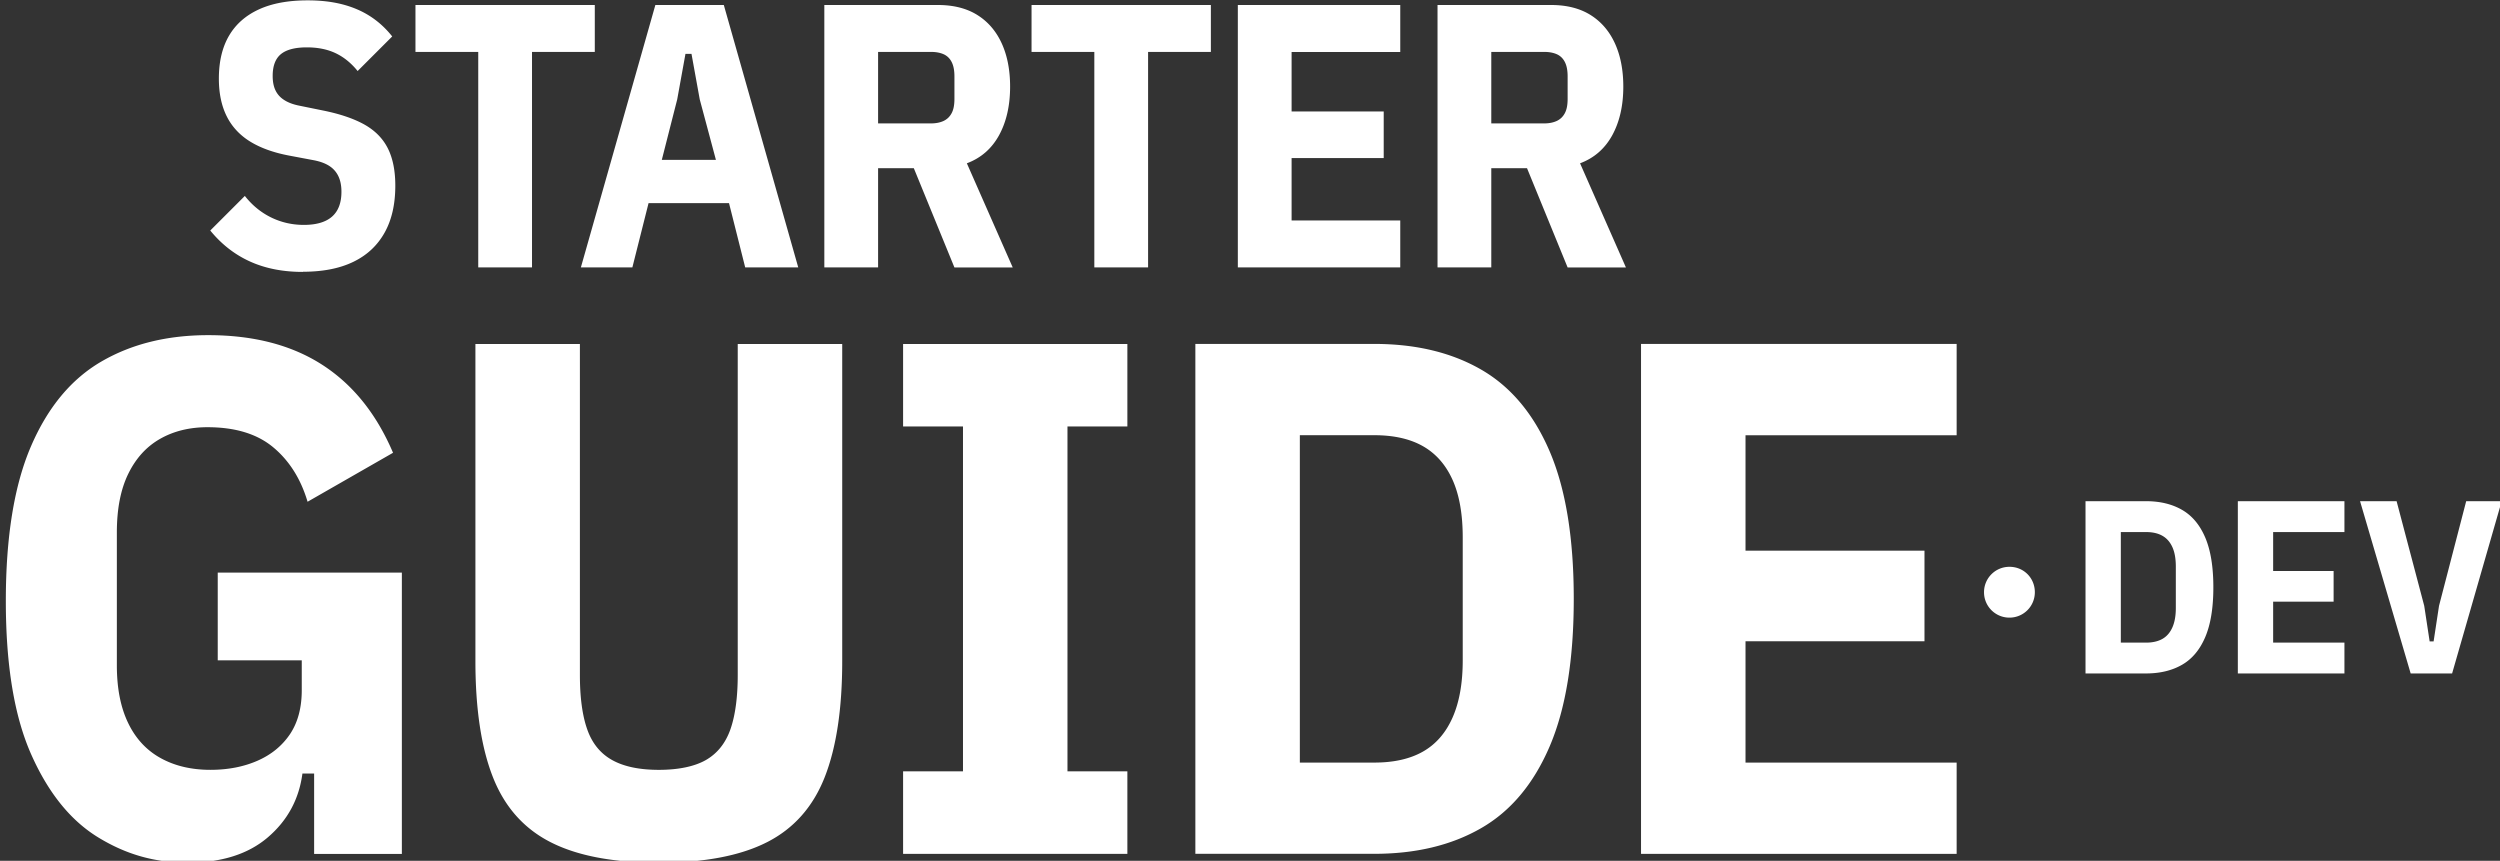 <svg viewBox="0 0 485 167"
  xmlns="http://www.w3.org/2000/svg" fill="white">
  <rect x="0" y="0" width="485" height="167" fill="#333333" stroke="none"/>
  <path d="M60.94 165.65v-15.59h-2.27c-.66 5.01-2.91 9.14-6.73 12.4s-9 4.89-15.52 4.89-12.02-1.63-17.36-4.89-9.66-8.6-12.97-16.02c-3.31-7.42-4.96-17.36-4.96-29.83s1.63-22.49 4.89-30.05C9.28 79 13.84 73.52 19.7 70.12c5.86-3.4 12.76-5.1 20.69-5.1 8.79 0 16.16 1.91 22.11 5.74 5.95 3.83 10.53 9.52 13.75 17.08l-16.58 9.5c-1.32-4.44-3.54-7.96-6.66-10.56-3.12-2.6-7.37-3.9-12.76-3.9-3.5 0-6.57.76-9.21 2.27-2.65 1.51-4.7 3.78-6.17 6.8-1.47 3.02-2.2 6.8-2.2 11.34v25.79c0 4.44.73 8.17 2.2 11.2 1.46 3.03 3.57 5.29 6.31 6.8 2.74 1.51 5.95 2.27 9.64 2.27 3.4 0 6.45-.59 9.14-1.77 2.69-1.18 4.79-2.91 6.31-5.17 1.51-2.27 2.27-5.1 2.27-8.5v-5.81h-16.3v-17.01h35.72v54.57H60.95ZM92.23 66.73h20.27v64.2c0 4.35.47 7.87 1.42 10.56.94 2.69 2.55 4.68 4.82 5.95s5.29 1.91 9.07 1.91 6.92-.64 9.14-1.91c2.22-1.28 3.8-3.26 4.75-5.95.94-2.69 1.42-6.21 1.42-10.56v-64.2h20.27v61.51c0 9.26-1.13 16.77-3.4 22.54-2.27 5.76-6 9.97-11.2 12.61-5.2 2.64-12.19 3.97-20.98 3.97s-15.78-1.32-20.98-3.97c-5.2-2.64-8.93-6.85-11.2-12.61-2.27-5.76-3.4-13.27-3.4-22.54V66.73ZM218.71 165.65H175.2v-16.01h11.62v-66.9H175.2V66.73h43.51v16.01h-11.62v66.9h11.62v16.01ZM231.9 165.65V66.72h34.72c8.03 0 14.93 1.65 20.69 4.96 5.76 3.31 10.2 8.6 13.32 15.87 3.12 7.28 4.68 16.82 4.68 28.63s-1.56 21.35-4.68 28.63c-3.12 7.28-7.56 12.57-13.32 15.87-5.76 3.31-12.66 4.96-20.69 4.96H231.9Zm20.27-17.71h14.46c3.78 0 6.92-.71 9.42-2.13s4.42-3.61 5.74-6.59c1.32-2.98 1.98-6.68 1.98-11.13v-23.81c0-4.54-.66-8.27-1.98-11.2-1.32-2.93-3.24-5.1-5.74-6.52s-5.65-2.13-9.42-2.13h-14.46v63.49ZM379.59 165.65h-61.23V66.72h61.23v17.72h-40.96v22.39h34.72v17.58h-34.72v23.53h40.96v17.72ZM58.73 52.75c-3.84 0-7.25-.67-10.21-2.01-2.97-1.34-5.54-3.34-7.73-6.02l6.71-6.71c1.41 1.8 3.1 3.19 5.07 4.16 1.97.97 4.1 1.46 6.38 1.46 2.43 0 4.25-.54 5.47-1.61 1.21-1.07 1.82-2.67 1.82-4.81 0-1.17-.19-2.16-.58-2.99a4.79 4.79 0 0 0-1.75-2.01c-.78-.51-1.8-.89-3.06-1.13l-4.67-.88c-3.11-.58-5.68-1.51-7.7-2.77-2.02-1.26-3.53-2.91-4.52-4.92-1-2.02-1.5-4.44-1.5-7.26 0-3.31.66-6.08 1.97-8.32s3.25-3.94 5.8-5.11C52.78.65 55.93.07 59.68.07s6.82.57 9.52 1.71c2.7 1.14 5 2.91 6.89 5.29l-6.71 6.71c-1.26-1.56-2.69-2.71-4.27-3.46-1.58-.75-3.44-1.13-5.58-1.13-2.29 0-3.96.44-5.03 1.31-1.07.88-1.6 2.29-1.6 4.23 0 1.12.18 2.05.55 2.81.36.75.92 1.38 1.68 1.86.75.49 1.71.85 2.88 1.09l4.67.95c3.36.68 6.05 1.61 8.1 2.77 2.04 1.17 3.54 2.71 4.49 4.63s1.42 4.32 1.42 7.18c0 3.6-.69 6.64-2.08 9.12-1.39 2.48-3.4 4.37-6.05 5.65-2.65 1.29-5.92 1.93-9.81 1.93ZM115.39 10.08h-12.18v41.8H92.78v-41.8H80.6V.97h34.79v9.12ZM154.86 51.88h-10.29l-3.14-12.47h-15.61l-3.14 12.47h-9.99L127.14.97h13.28l14.44 50.91Zm-15.97-20.86-3.14-11.74-1.6-8.83h-1.17l-1.6 8.83-2.99 11.74h10.5ZM170.35 32.62v19.26h-10.43V.97h22.03c3.06 0 5.63.66 7.7 1.97 2.07 1.31 3.63 3.15 4.7 5.51 1.07 2.36 1.61 5.14 1.61 8.35 0 3.7-.72 6.84-2.15 9.45-1.43 2.6-3.51 4.41-6.24 5.43l8.9 20.21h-11.31l-7.88-19.26h-6.93Zm0-8.68h10.28c.92 0 1.73-.16 2.41-.47.68-.32 1.2-.81 1.57-1.5.37-.68.55-1.6.55-2.77v-4.38c0-1.17-.18-2.1-.55-2.81-.36-.7-.89-1.2-1.57-1.5-.68-.29-1.48-.44-2.41-.44h-10.28v13.86ZM234.91 10.08h-12.18v41.8H212.3v-41.8h-12.18V.97h34.79v9.12ZM271.65 51.88h-31.51V.97h31.51v9.12h-21.08v11.53h17.87v9.04h-17.87v12.11h21.08v9.12ZM289.31 32.62v19.26h-10.43V.97h22.03c3.06 0 5.63.66 7.7 1.97 2.07 1.31 3.63 3.15 4.7 5.51 1.07 2.36 1.61 5.14 1.61 8.35 0 3.7-.72 6.84-2.15 9.45-1.43 2.6-3.51 4.41-6.24 5.43l8.9 20.21h-11.31l-7.88-19.26h-6.93Zm0-8.68h10.28c.92 0 1.73-.16 2.41-.47.68-.32 1.2-.81 1.57-1.5.37-.68.55-1.6.55-2.77v-4.38c0-1.17-.18-2.1-.55-2.81-.36-.7-.89-1.2-1.57-1.5-.68-.29-1.48-.44-2.41-.44h-10.28v13.86ZM423.31 98.91c-1.95-1.12-4.28-1.68-6.99-1.68h-11.73v33.42h11.73c2.71 0 5.04-.56 6.99-1.68 1.95-1.12 3.45-2.9 4.5-5.36 1.05-2.46 1.58-5.68 1.58-9.67s-.53-7.21-1.58-9.67-2.55-4.24-4.5-5.36Zm-1.2 19.05c0 1.5-.22 2.75-.67 3.76-.45 1.01-1.09 1.75-1.94 2.23s-1.91.72-3.18.72h-4.88v-21.45h4.88c1.28 0 2.34.24 3.18.72.85.48 1.49 1.21 1.94 2.2s.67 2.25.67 3.78v8.04ZM434.14 130.65h20.68v-5.98h-13.83v-7.95h11.73v-5.94h-11.73v-7.56h13.83v-5.99h-20.68v33.42zM478.44 97.23l-5.27 20.3-1.05 6.9h-.77l-1.05-6.9-5.36-20.3h-7.09l9.82 33.42h8.04l9.62-33.42h-6.89zM389.83 109.96c-2.73 0-4.93 2.2-4.93 4.93s2.2 4.93 4.93 4.93 4.93-2.2 4.93-4.93-2.11-4.93-4.93-4.93Z" />
</svg>